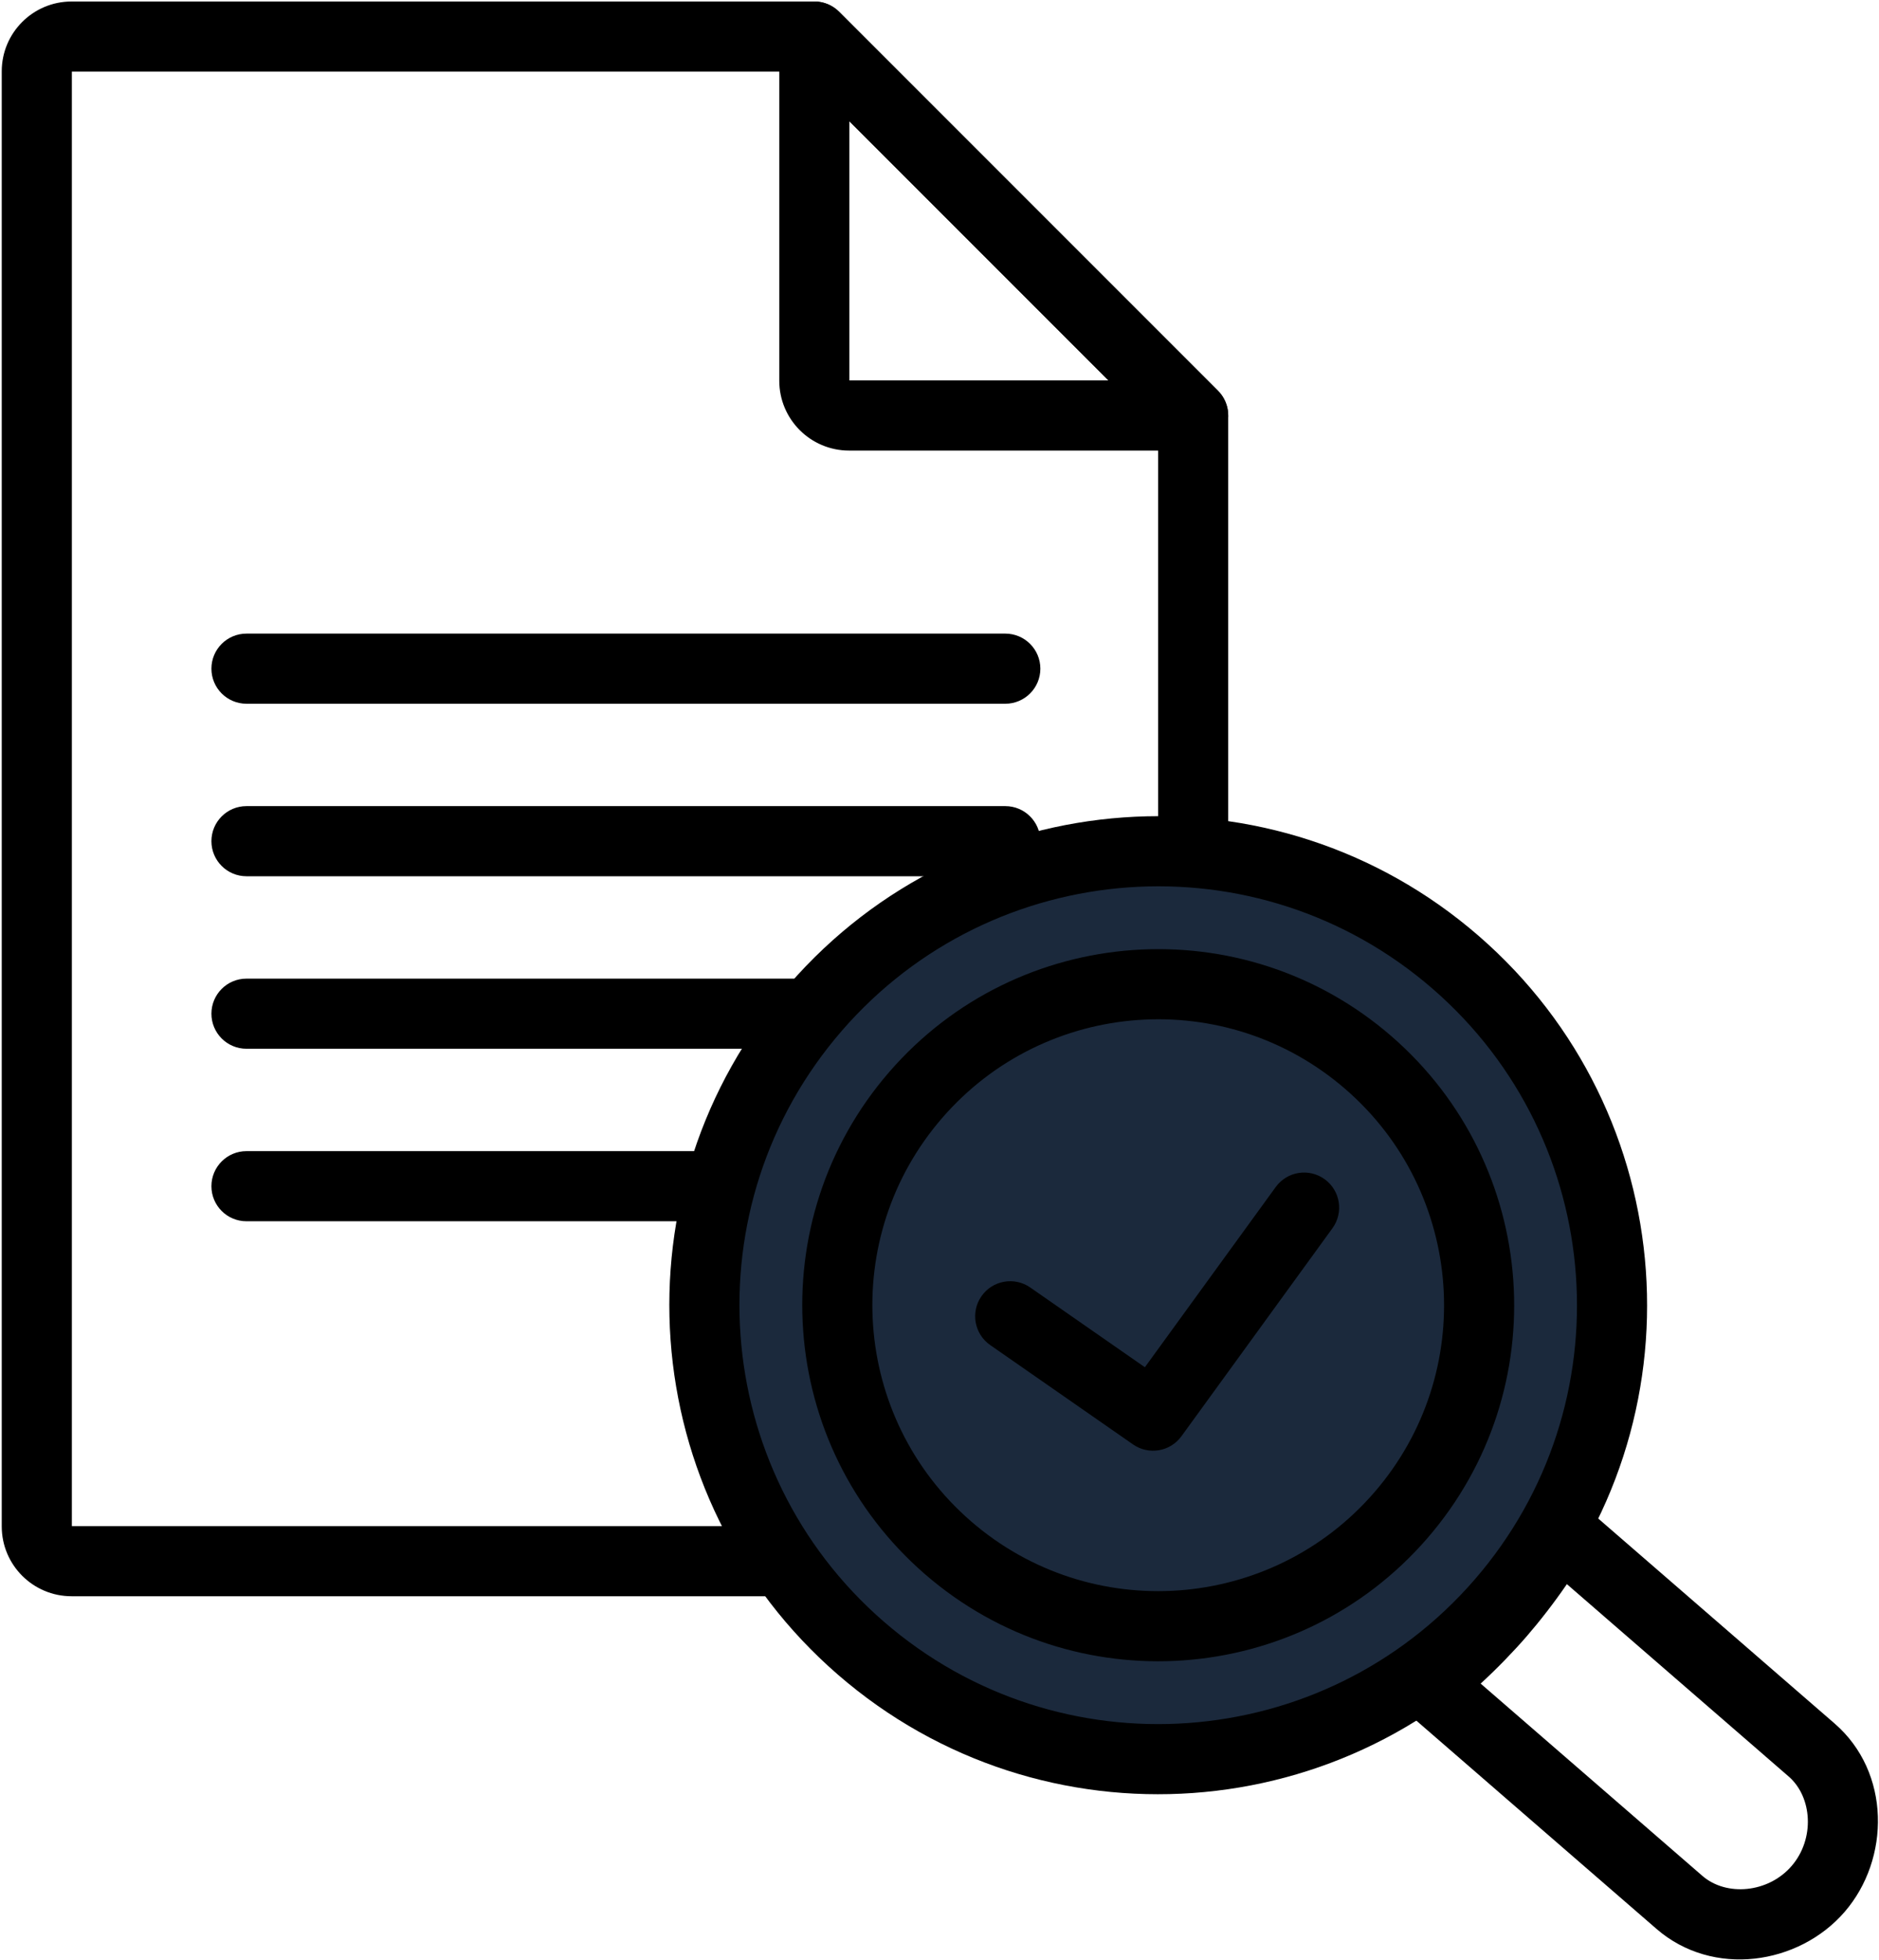<?xml version="1.0" encoding="UTF-8"?>
<svg xmlns="http://www.w3.org/2000/svg" width="938" height="978" viewBox="0 0 938 978" fill="none">
  <path d="M35.869 761.612V35.752H399.262L578.125 214.611V761.612H35.869ZM0.869 761.753C0.869 781.005 16.476 796.612 35.728 796.612H578.268C597.521 796.612 613.125 781.003 613.125 761.753V207.362C613.125 202.721 611.281 198.27 607.999 194.988L418.885 5.877C415.603 2.595 411.152 0.752 406.51 0.752H35.728C16.476 0.752 0.869 16.359 0.869 35.611V761.753Z" fill="currentColor"></path>
  <path d="M424.017 189.86V60.501L553.377 189.86H424.017ZM389.017 190.001C389.017 209.253 404.624 224.86 423.876 224.86H595.625C602.704 224.86 609.085 220.596 611.793 214.057C614.502 207.518 613.005 199.991 608 194.986L418.892 5.878C413.887 0.873 406.36 -0.624 399.82 2.084C393.281 4.793 389.017 11.174 389.017 18.252V190.001Z" fill="currentColor"></path>
  <path d="M105.539 333.704C105.539 343.369 113.374 351.204 123.039 351.204H501.847C511.512 351.204 519.347 343.369 519.347 333.704C519.347 324.039 511.512 316.204 501.847 316.204H123.039C113.374 316.204 105.539 324.039 105.539 333.704Z" fill="currentColor"></path>
  <path d="M105.539 419.797C105.539 429.462 113.374 437.297 123.039 437.297H501.847C511.512 437.297 519.347 429.462 519.347 419.797C519.347 410.132 511.512 402.297 501.847 402.297H123.039C113.374 402.297 105.539 410.132 105.539 419.797Z" fill="currentColor"></path>
  <path d="M105.539 505.889C105.539 515.554 113.374 523.389 123.039 523.389H501.847C511.512 523.389 519.347 515.554 519.347 505.889C519.347 496.224 511.512 488.389 501.847 488.389H123.039C113.374 488.389 105.539 496.224 105.539 505.889Z" fill="currentColor"></path>
  <path d="M105.539 591.982C105.539 601.647 113.374 609.482 123.039 609.482H346.88C356.545 609.482 364.38 601.647 364.38 591.982C364.38 582.317 356.545 574.482 346.88 574.482H123.039C113.374 574.482 105.539 582.317 105.539 591.982Z" fill="currentColor"></path>
  <path d="M726.585 480.192C821.124 562.153 831.32 705.235 749.359 799.772C667.397 894.311 524.316 904.507 429.777 822.545C335.24 740.584 325.044 597.503 407.005 502.965C488.965 408.427 632.047 398.231 726.585 480.192Z" fill="#1B293C"></path>
  <path d="M418.314 835.768C520.155 924.06 674.289 913.077 762.581 811.236L749.359 799.772L762.581 811.236C850.874 709.396 839.89 555.262 738.049 466.969C636.208 378.677 482.074 389.66 393.783 491.502C305.49 593.342 316.474 747.476 418.314 835.768L418.314 835.768ZM736.136 788.309C660.506 875.545 528.477 884.953 441.241 809.323C354.006 733.692 344.598 601.664 420.228 514.429L420.228 514.429C495.857 427.193 627.886 417.784 715.122 493.415C802.358 569.045 811.766 701.074 736.136 788.308L748.25 798.81L736.136 788.309Z" fill="currentColor"></path>
  <path d="M683.119 530.329C749.967 588.283 757.177 689.458 699.221 756.306C641.267 823.155 540.092 830.364 473.244 772.409C406.396 714.454 399.185 613.281 457.141 546.431C515.096 479.583 616.271 472.374 683.119 530.329Z" fill="#1B293C"></path>
  <path d="M461.78 785.631C535.931 849.918 648.158 841.921 712.444 767.769C776.732 693.618 768.733 581.392 694.582 517.106C620.432 452.82 508.205 460.817 443.919 534.968C379.632 609.12 387.63 721.345 461.78 785.631ZM685.999 744.842C634.375 804.389 544.253 810.811 484.708 759.186L484.708 759.186C425.162 707.562 418.739 617.441 470.364 557.895C521.988 498.349 612.11 491.928 671.655 543.551C731.201 595.175 737.624 685.297 685.999 744.842L685.999 744.842Z" fill="currentColor"></path>
  <path d="M748.884 805.174C738.115 817.595 722.754 832.492 711.996 839.824L838.404 949.415C858.383 966.735 890.236 962.716 907.558 942.738C924.878 922.759 924.34 890.656 904.362 873.336L777.954 763.746C772.222 775.434 759.654 792.752 748.884 805.174Z" fill="none"></path>
  <path d="M894.335 931.274C882.589 944.822 861.702 946.451 849.868 936.192L739.152 840.206C747.38 832.667 755.626 824.112 762.107 816.638C768.588 809.162 775.886 799.786 782.183 790.573L892.898 886.559L892.898 886.559C904.731 896.818 906.08 917.726 894.335 931.274M826.941 962.638C855.064 987.018 897.883 980.611 920.78 954.201L920.781 954.201C943.675 927.792 943.949 884.495 915.825 860.114C915.825 860.114 915.825 860.114 915.825 860.113L789.417 750.523C785.315 746.966 779.793 745.515 774.472 746.596C769.151 747.676 764.632 751.165 762.241 756.04C757.46 765.789 745.986 781.802 735.662 793.71C725.337 805.619 711.113 819.248 702.14 825.364C697.654 828.422 694.841 833.389 694.526 838.81C694.211 844.231 696.43 849.49 700.533 853.047L826.941 962.638L826.941 962.638Z" fill="currentColor"></path>
  <path d="M565.618 720.853C573.438 726.292 584.172 724.477 589.77 716.769L665.166 612.951C670.845 605.13 669.11 594.187 661.289 588.507C653.469 582.828 642.525 584.564 636.846 592.384L571.526 682.329L514.297 642.526C506.362 637.007 495.456 638.966 489.938 646.9C484.419 654.835 486.378 665.741 494.312 671.259L565.618 720.853Z" fill="currentColor"></path>
</svg>
